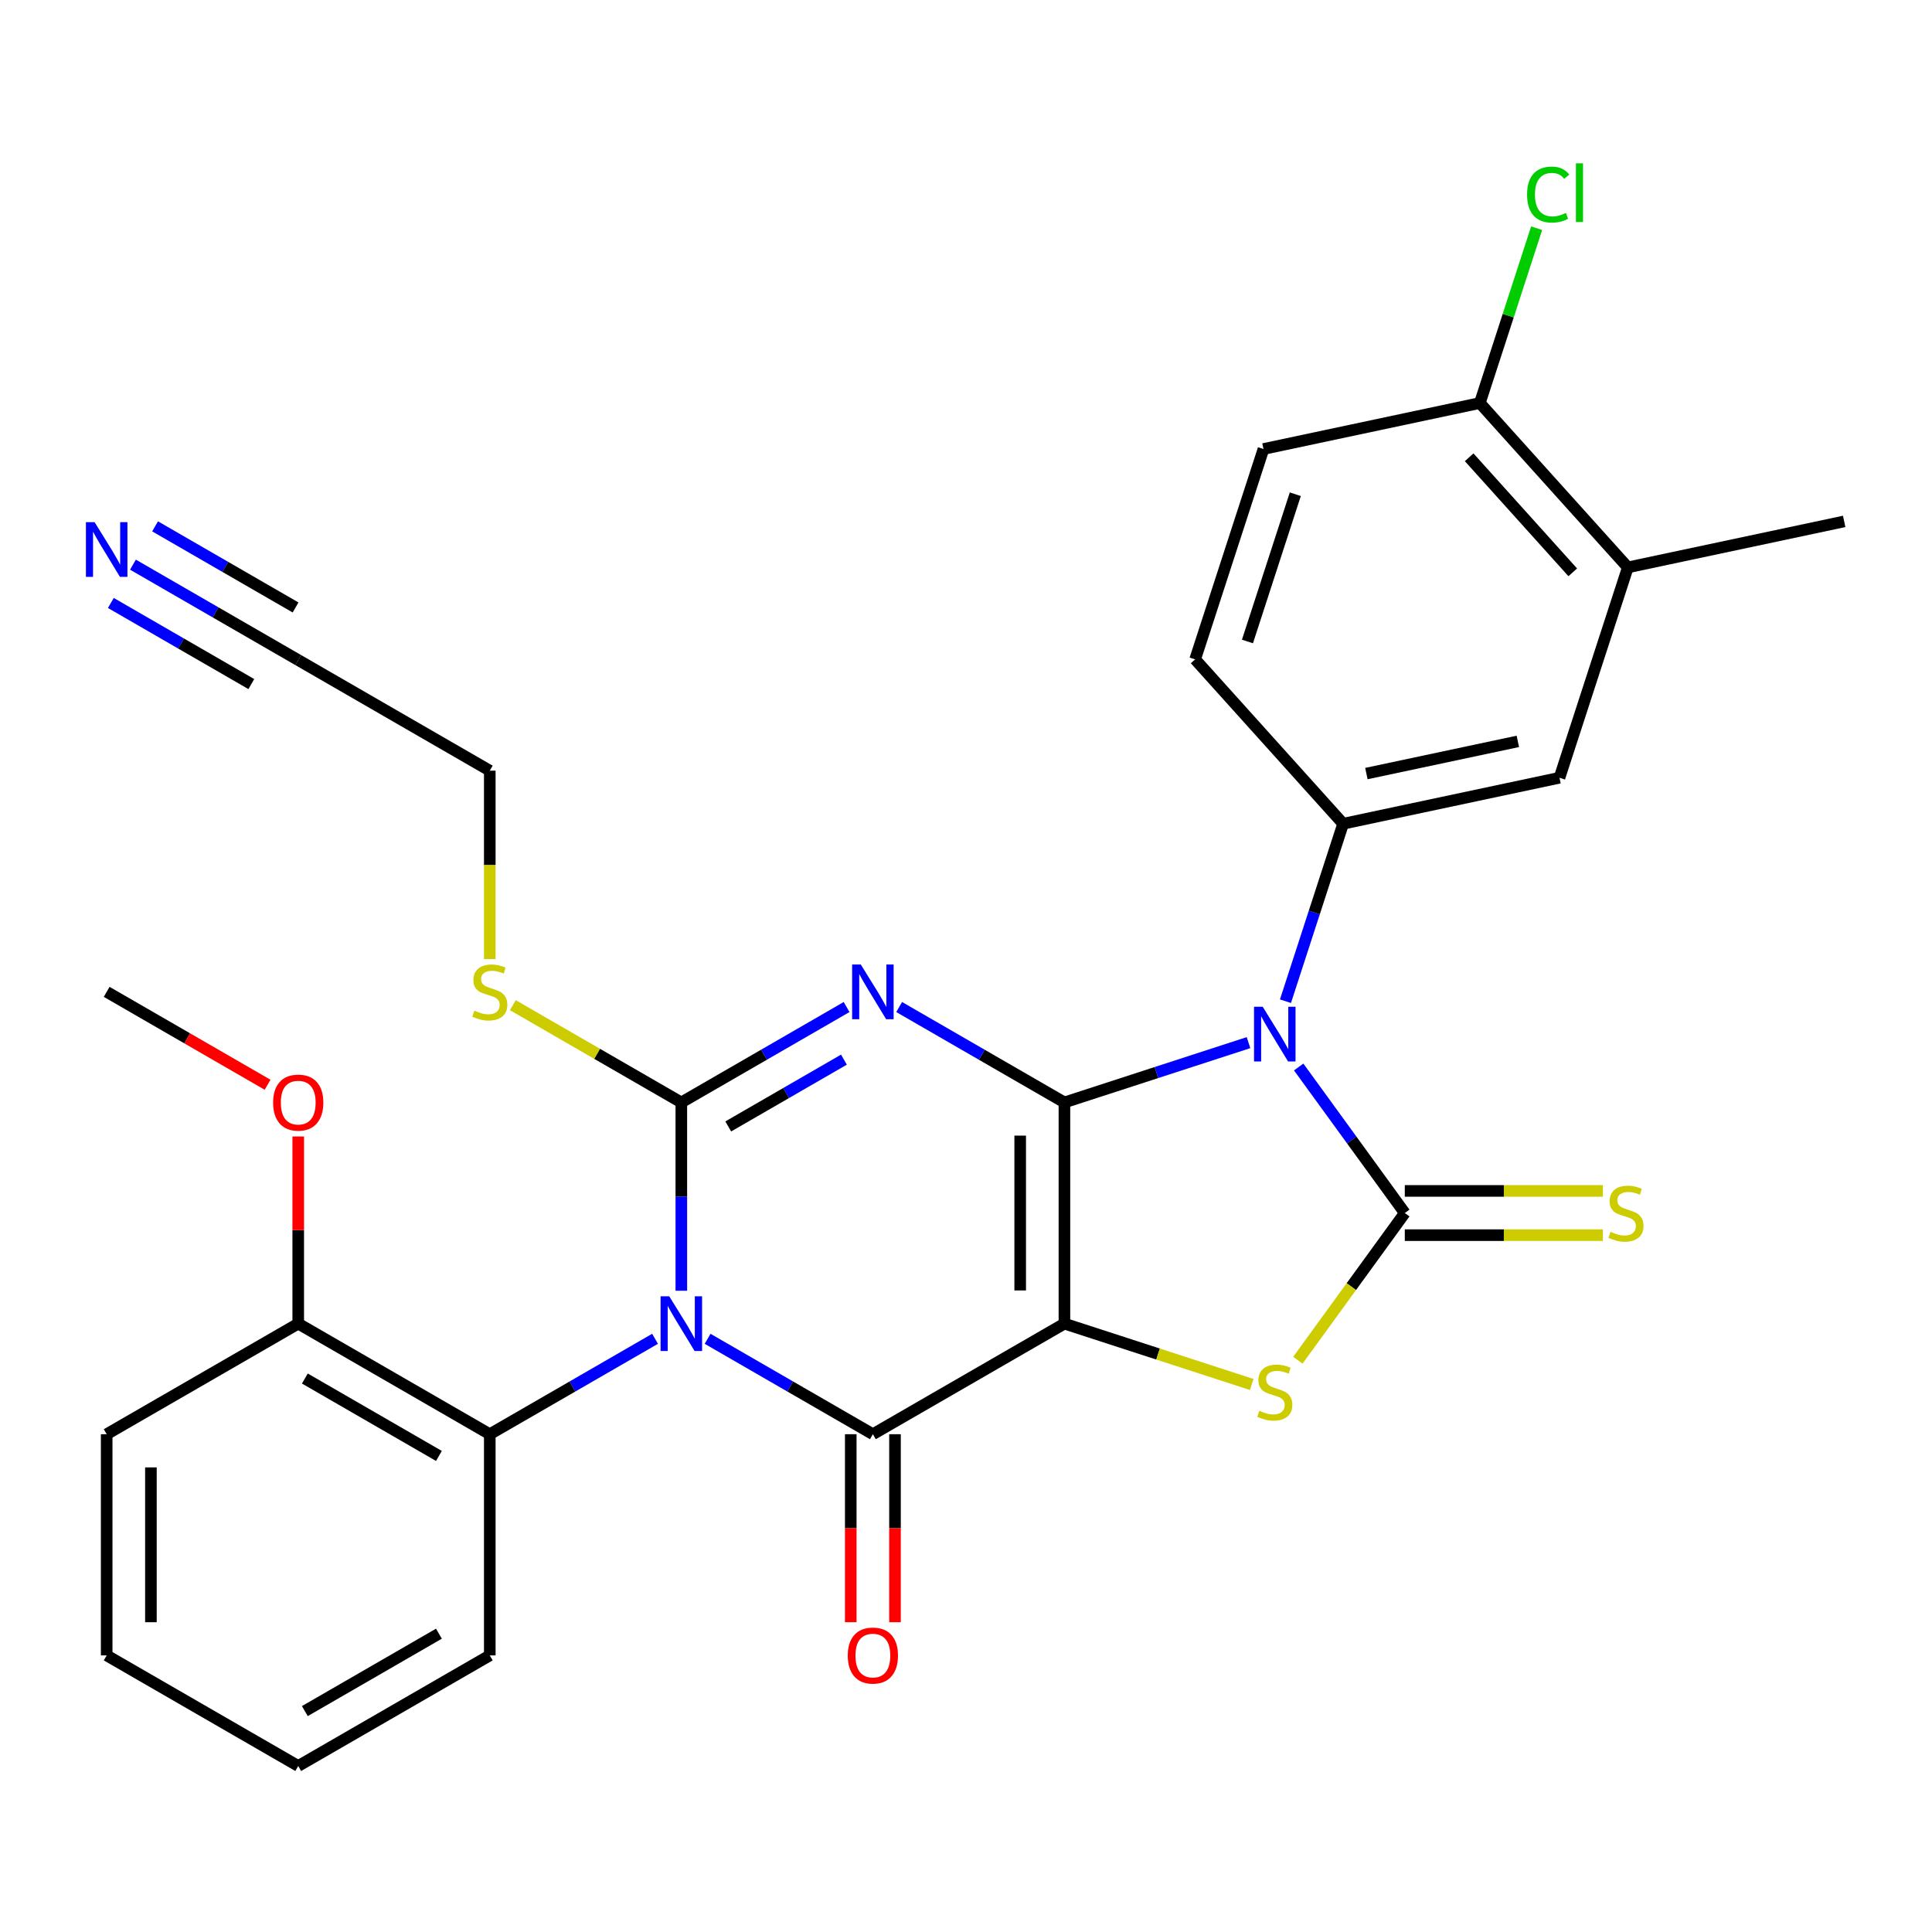 <?xml version='1.0' encoding='iso-8859-1'?>
<svg version='1.1' baseProfile='full'
              xmlns='http://www.w3.org/2000/svg'
                      xmlns:rdkit='http://www.rdkit.org/xml'
                      xmlns:xlink='http://www.w3.org/1999/xlink'
                  xml:space='preserve'
width='1000px' height='1000px' viewBox='0 0 1000 1000'>
<!-- END OF HEADER -->
<rect style='opacity:1.0;fill:#FFFFFF;stroke:none' width='1000' height='1000' x='0' y='0'> </rect>
<path class='bond-0' d='M 550.946,570.623 L 550.946,685.107' style='fill:none;fill-rule:evenodd;stroke:#000000;stroke-width:6px;stroke-linecap:butt;stroke-linejoin:miter;stroke-opacity:1' />
<path class='bond-0' d='M 528.049,587.796 L 528.049,667.934' style='fill:none;fill-rule:evenodd;stroke:#000000;stroke-width:6px;stroke-linecap:butt;stroke-linejoin:miter;stroke-opacity:1' />
<path class='bond-2' d='M 550.946,570.623 L 508.174,545.929' style='fill:none;fill-rule:evenodd;stroke:#000000;stroke-width:6px;stroke-linecap:butt;stroke-linejoin:miter;stroke-opacity:1' />
<path class='bond-2' d='M 508.174,545.929 L 465.402,521.235' style='fill:none;fill-rule:evenodd;stroke:#0000FF;stroke-width:6px;stroke-linecap:butt;stroke-linejoin:miter;stroke-opacity:1' />
<path class='bond-3' d='M 550.946,570.623 L 598.585,555.144' style='fill:none;fill-rule:evenodd;stroke:#000000;stroke-width:6px;stroke-linecap:butt;stroke-linejoin:miter;stroke-opacity:1' />
<path class='bond-3' d='M 598.585,555.144 L 646.225,539.665' style='fill:none;fill-rule:evenodd;stroke:#0000FF;stroke-width:6px;stroke-linecap:butt;stroke-linejoin:miter;stroke-opacity:1' />
<path class='bond-5' d='M 550.946,685.107 L 451.8,742.349' style='fill:none;fill-rule:evenodd;stroke:#000000;stroke-width:6px;stroke-linecap:butt;stroke-linejoin:miter;stroke-opacity:1' />
<path class='bond-7' d='M 550.946,685.107 L 599.415,700.856' style='fill:none;fill-rule:evenodd;stroke:#000000;stroke-width:6px;stroke-linecap:butt;stroke-linejoin:miter;stroke-opacity:1' />
<path class='bond-7' d='M 599.415,700.856 L 647.885,716.604' style='fill:none;fill-rule:evenodd;stroke:#CCCC00;stroke-width:6px;stroke-linecap:butt;stroke-linejoin:miter;stroke-opacity:1' />
<path class='bond-1' d='M 352.655,668.085 L 352.655,619.354' style='fill:none;fill-rule:evenodd;stroke:#0000FF;stroke-width:6px;stroke-linecap:butt;stroke-linejoin:miter;stroke-opacity:1' />
<path class='bond-1' d='M 352.655,619.354 L 352.655,570.623' style='fill:none;fill-rule:evenodd;stroke:#000000;stroke-width:6px;stroke-linecap:butt;stroke-linejoin:miter;stroke-opacity:1' />
<path class='bond-9' d='M 339.052,692.96 L 296.281,717.655' style='fill:none;fill-rule:evenodd;stroke:#0000FF;stroke-width:6px;stroke-linecap:butt;stroke-linejoin:miter;stroke-opacity:1' />
<path class='bond-9' d='M 296.281,717.655 L 253.509,742.349' style='fill:none;fill-rule:evenodd;stroke:#000000;stroke-width:6px;stroke-linecap:butt;stroke-linejoin:miter;stroke-opacity:1' />
<path class='bond-31' d='M 366.257,692.96 L 409.028,717.655' style='fill:none;fill-rule:evenodd;stroke:#0000FF;stroke-width:6px;stroke-linecap:butt;stroke-linejoin:miter;stroke-opacity:1' />
<path class='bond-31' d='M 409.028,717.655 L 451.8,742.349' style='fill:none;fill-rule:evenodd;stroke:#000000;stroke-width:6px;stroke-linecap:butt;stroke-linejoin:miter;stroke-opacity:1' />
<path class='bond-4' d='M 438.198,521.235 L 395.426,545.929' style='fill:none;fill-rule:evenodd;stroke:#0000FF;stroke-width:6px;stroke-linecap:butt;stroke-linejoin:miter;stroke-opacity:1' />
<path class='bond-4' d='M 395.426,545.929 L 352.655,570.623' style='fill:none;fill-rule:evenodd;stroke:#000000;stroke-width:6px;stroke-linecap:butt;stroke-linejoin:miter;stroke-opacity:1' />
<path class='bond-4' d='M 436.815,548.472 L 406.875,565.758' style='fill:none;fill-rule:evenodd;stroke:#0000FF;stroke-width:6px;stroke-linecap:butt;stroke-linejoin:miter;stroke-opacity:1' />
<path class='bond-4' d='M 406.875,565.758 L 376.934,583.044' style='fill:none;fill-rule:evenodd;stroke:#000000;stroke-width:6px;stroke-linecap:butt;stroke-linejoin:miter;stroke-opacity:1' />
<path class='bond-6' d='M 672.194,552.268 L 699.656,590.067' style='fill:none;fill-rule:evenodd;stroke:#0000FF;stroke-width:6px;stroke-linecap:butt;stroke-linejoin:miter;stroke-opacity:1' />
<path class='bond-6' d='M 699.656,590.067 L 727.118,627.865' style='fill:none;fill-rule:evenodd;stroke:#000000;stroke-width:6px;stroke-linecap:butt;stroke-linejoin:miter;stroke-opacity:1' />
<path class='bond-8' d='M 665.357,518.224 L 680.281,472.295' style='fill:none;fill-rule:evenodd;stroke:#0000FF;stroke-width:6px;stroke-linecap:butt;stroke-linejoin:miter;stroke-opacity:1' />
<path class='bond-8' d='M 680.281,472.295 L 695.204,426.365' style='fill:none;fill-rule:evenodd;stroke:#000000;stroke-width:6px;stroke-linecap:butt;stroke-linejoin:miter;stroke-opacity:1' />
<path class='bond-16' d='M 352.655,570.623 L 309.053,545.45' style='fill:none;fill-rule:evenodd;stroke:#000000;stroke-width:6px;stroke-linecap:butt;stroke-linejoin:miter;stroke-opacity:1' />
<path class='bond-16' d='M 309.053,545.45 L 265.451,520.276' style='fill:none;fill-rule:evenodd;stroke:#CCCC00;stroke-width:6px;stroke-linecap:butt;stroke-linejoin:miter;stroke-opacity:1' />
<path class='bond-13' d='M 440.352,742.349 L 440.352,791' style='fill:none;fill-rule:evenodd;stroke:#000000;stroke-width:6px;stroke-linecap:butt;stroke-linejoin:miter;stroke-opacity:1' />
<path class='bond-13' d='M 440.352,791 L 440.352,839.651' style='fill:none;fill-rule:evenodd;stroke:#FF0000;stroke-width:6px;stroke-linecap:butt;stroke-linejoin:miter;stroke-opacity:1' />
<path class='bond-13' d='M 463.249,742.349 L 463.249,791' style='fill:none;fill-rule:evenodd;stroke:#000000;stroke-width:6px;stroke-linecap:butt;stroke-linejoin:miter;stroke-opacity:1' />
<path class='bond-13' d='M 463.249,791 L 463.249,839.651' style='fill:none;fill-rule:evenodd;stroke:#FF0000;stroke-width:6px;stroke-linecap:butt;stroke-linejoin:miter;stroke-opacity:1' />
<path class='bond-10' d='M 727.118,639.314 L 778.389,639.314' style='fill:none;fill-rule:evenodd;stroke:#000000;stroke-width:6px;stroke-linecap:butt;stroke-linejoin:miter;stroke-opacity:1' />
<path class='bond-10' d='M 778.389,639.314 L 829.66,639.314' style='fill:none;fill-rule:evenodd;stroke:#CCCC00;stroke-width:6px;stroke-linecap:butt;stroke-linejoin:miter;stroke-opacity:1' />
<path class='bond-10' d='M 727.118,616.417 L 778.389,616.417' style='fill:none;fill-rule:evenodd;stroke:#000000;stroke-width:6px;stroke-linecap:butt;stroke-linejoin:miter;stroke-opacity:1' />
<path class='bond-10' d='M 778.389,616.417 L 829.66,616.417' style='fill:none;fill-rule:evenodd;stroke:#CCCC00;stroke-width:6px;stroke-linecap:butt;stroke-linejoin:miter;stroke-opacity:1' />
<path class='bond-30' d='M 727.118,627.865 L 699.444,665.956' style='fill:none;fill-rule:evenodd;stroke:#000000;stroke-width:6px;stroke-linecap:butt;stroke-linejoin:miter;stroke-opacity:1' />
<path class='bond-30' d='M 699.444,665.956 L 671.769,704.048' style='fill:none;fill-rule:evenodd;stroke:#CCCC00;stroke-width:6px;stroke-linecap:butt;stroke-linejoin:miter;stroke-opacity:1' />
<path class='bond-12' d='M 695.204,426.365 L 807.186,402.563' style='fill:none;fill-rule:evenodd;stroke:#000000;stroke-width:6px;stroke-linecap:butt;stroke-linejoin:miter;stroke-opacity:1' />
<path class='bond-12' d='M 707.241,400.399 L 785.628,383.737' style='fill:none;fill-rule:evenodd;stroke:#000000;stroke-width:6px;stroke-linecap:butt;stroke-linejoin:miter;stroke-opacity:1' />
<path class='bond-17' d='M 695.204,426.365 L 618.6,341.287' style='fill:none;fill-rule:evenodd;stroke:#000000;stroke-width:6px;stroke-linecap:butt;stroke-linejoin:miter;stroke-opacity:1' />
<path class='bond-19' d='M 253.509,742.349 L 154.363,685.107' style='fill:none;fill-rule:evenodd;stroke:#000000;stroke-width:6px;stroke-linecap:butt;stroke-linejoin:miter;stroke-opacity:1' />
<path class='bond-19' d='M 227.188,753.592 L 157.786,713.522' style='fill:none;fill-rule:evenodd;stroke:#000000;stroke-width:6px;stroke-linecap:butt;stroke-linejoin:miter;stroke-opacity:1' />
<path class='bond-24' d='M 253.509,742.349 L 253.509,856.833' style='fill:none;fill-rule:evenodd;stroke:#000000;stroke-width:6px;stroke-linecap:butt;stroke-linejoin:miter;stroke-opacity:1' />
<path class='bond-11' d='M 68.819,292.267 L 111.591,316.962' style='fill:none;fill-rule:evenodd;stroke:#0000FF;stroke-width:6px;stroke-linecap:butt;stroke-linejoin:miter;stroke-opacity:1' />
<path class='bond-11' d='M 111.591,316.962 L 154.363,341.656' style='fill:none;fill-rule:evenodd;stroke:#000000;stroke-width:6px;stroke-linecap:butt;stroke-linejoin:miter;stroke-opacity:1' />
<path class='bond-11' d='M 57.371,312.096 L 93.727,333.087' style='fill:none;fill-rule:evenodd;stroke:#0000FF;stroke-width:6px;stroke-linecap:butt;stroke-linejoin:miter;stroke-opacity:1' />
<path class='bond-11' d='M 93.727,333.087 L 130.083,354.077' style='fill:none;fill-rule:evenodd;stroke:#000000;stroke-width:6px;stroke-linecap:butt;stroke-linejoin:miter;stroke-opacity:1' />
<path class='bond-11' d='M 80.267,272.438 L 116.624,293.428' style='fill:none;fill-rule:evenodd;stroke:#0000FF;stroke-width:6px;stroke-linecap:butt;stroke-linejoin:miter;stroke-opacity:1' />
<path class='bond-11' d='M 116.624,293.428 L 152.98,314.418' style='fill:none;fill-rule:evenodd;stroke:#000000;stroke-width:6px;stroke-linecap:butt;stroke-linejoin:miter;stroke-opacity:1' />
<path class='bond-14' d='M 807.186,402.563 L 842.563,293.682' style='fill:none;fill-rule:evenodd;stroke:#000000;stroke-width:6px;stroke-linecap:butt;stroke-linejoin:miter;stroke-opacity:1' />
<path class='bond-25' d='M 842.563,293.682 L 954.545,269.88' style='fill:none;fill-rule:evenodd;stroke:#000000;stroke-width:6px;stroke-linecap:butt;stroke-linejoin:miter;stroke-opacity:1' />
<path class='bond-32' d='M 842.563,293.682 L 765.959,208.604' style='fill:none;fill-rule:evenodd;stroke:#000000;stroke-width:6px;stroke-linecap:butt;stroke-linejoin:miter;stroke-opacity:1' />
<path class='bond-32' d='M 814.057,296.242 L 760.434,236.687' style='fill:none;fill-rule:evenodd;stroke:#000000;stroke-width:6px;stroke-linecap:butt;stroke-linejoin:miter;stroke-opacity:1' />
<path class='bond-15' d='M 154.363,341.656 L 253.509,398.898' style='fill:none;fill-rule:evenodd;stroke:#000000;stroke-width:6px;stroke-linecap:butt;stroke-linejoin:miter;stroke-opacity:1' />
<path class='bond-23' d='M 253.509,496.399 L 253.509,447.649' style='fill:none;fill-rule:evenodd;stroke:#CCCC00;stroke-width:6px;stroke-linecap:butt;stroke-linejoin:miter;stroke-opacity:1' />
<path class='bond-23' d='M 253.509,447.649 L 253.509,398.898' style='fill:none;fill-rule:evenodd;stroke:#000000;stroke-width:6px;stroke-linecap:butt;stroke-linejoin:miter;stroke-opacity:1' />
<path class='bond-20' d='M 618.6,341.287 L 653.977,232.407' style='fill:none;fill-rule:evenodd;stroke:#000000;stroke-width:6px;stroke-linecap:butt;stroke-linejoin:miter;stroke-opacity:1' />
<path class='bond-20' d='M 645.682,332.031 L 670.446,255.814' style='fill:none;fill-rule:evenodd;stroke:#000000;stroke-width:6px;stroke-linecap:butt;stroke-linejoin:miter;stroke-opacity:1' />
<path class='bond-18' d='M 765.959,208.604 L 653.977,232.407' style='fill:none;fill-rule:evenodd;stroke:#000000;stroke-width:6px;stroke-linecap:butt;stroke-linejoin:miter;stroke-opacity:1' />
<path class='bond-21' d='M 765.959,208.604 L 780.658,163.365' style='fill:none;fill-rule:evenodd;stroke:#000000;stroke-width:6px;stroke-linecap:butt;stroke-linejoin:miter;stroke-opacity:1' />
<path class='bond-21' d='M 780.658,163.365 L 795.357,118.126' style='fill:none;fill-rule:evenodd;stroke:#00CC00;stroke-width:6px;stroke-linecap:butt;stroke-linejoin:miter;stroke-opacity:1' />
<path class='bond-22' d='M 154.363,685.107 L 154.363,636.676' style='fill:none;fill-rule:evenodd;stroke:#000000;stroke-width:6px;stroke-linecap:butt;stroke-linejoin:miter;stroke-opacity:1' />
<path class='bond-22' d='M 154.363,636.676 L 154.363,588.245' style='fill:none;fill-rule:evenodd;stroke:#FF0000;stroke-width:6px;stroke-linecap:butt;stroke-linejoin:miter;stroke-opacity:1' />
<path class='bond-26' d='M 154.363,685.107 L 55.217,742.349' style='fill:none;fill-rule:evenodd;stroke:#000000;stroke-width:6px;stroke-linecap:butt;stroke-linejoin:miter;stroke-opacity:1' />
<path class='bond-27' d='M 138.501,561.465 L 96.859,537.423' style='fill:none;fill-rule:evenodd;stroke:#FF0000;stroke-width:6px;stroke-linecap:butt;stroke-linejoin:miter;stroke-opacity:1' />
<path class='bond-27' d='M 96.859,537.423 L 55.217,513.381' style='fill:none;fill-rule:evenodd;stroke:#000000;stroke-width:6px;stroke-linecap:butt;stroke-linejoin:miter;stroke-opacity:1' />
<path class='bond-28' d='M 253.509,856.833 L 154.363,914.075' style='fill:none;fill-rule:evenodd;stroke:#000000;stroke-width:6px;stroke-linecap:butt;stroke-linejoin:miter;stroke-opacity:1' />
<path class='bond-28' d='M 227.188,845.59 L 157.786,885.659' style='fill:none;fill-rule:evenodd;stroke:#000000;stroke-width:6px;stroke-linecap:butt;stroke-linejoin:miter;stroke-opacity:1' />
<path class='bond-33' d='M 55.217,742.349 L 55.217,856.833' style='fill:none;fill-rule:evenodd;stroke:#000000;stroke-width:6px;stroke-linecap:butt;stroke-linejoin:miter;stroke-opacity:1' />
<path class='bond-33' d='M 78.114,759.521 L 78.114,839.66' style='fill:none;fill-rule:evenodd;stroke:#000000;stroke-width:6px;stroke-linecap:butt;stroke-linejoin:miter;stroke-opacity:1' />
<path class='bond-29' d='M 154.363,914.075 L 55.217,856.833' style='fill:none;fill-rule:evenodd;stroke:#000000;stroke-width:6px;stroke-linecap:butt;stroke-linejoin:miter;stroke-opacity:1' />
<path  class='atom-2' d='M 346.395 670.947
L 355.675 685.947
Q 356.595 687.427, 358.075 690.107
Q 359.555 692.787, 359.635 692.947
L 359.635 670.947
L 363.395 670.947
L 363.395 699.267
L 359.515 699.267
L 349.555 682.867
Q 348.395 680.947, 347.155 678.747
Q 345.955 676.547, 345.595 675.867
L 345.595 699.267
L 341.915 699.267
L 341.915 670.947
L 346.395 670.947
' fill='#0000FF'/>
<path  class='atom-3' d='M 445.54 499.221
L 454.82 514.221
Q 455.74 515.701, 457.22 518.381
Q 458.7 521.061, 458.78 521.221
L 458.78 499.221
L 462.54 499.221
L 462.54 527.541
L 458.66 527.541
L 448.7 511.141
Q 447.54 509.221, 446.3 507.021
Q 445.1 504.821, 444.74 504.141
L 444.74 527.541
L 441.06 527.541
L 441.06 499.221
L 445.54 499.221
' fill='#0000FF'/>
<path  class='atom-4' d='M 653.567 521.086
L 662.847 536.086
Q 663.767 537.566, 665.247 540.246
Q 666.727 542.926, 666.807 543.086
L 666.807 521.086
L 670.567 521.086
L 670.567 549.406
L 666.687 549.406
L 656.727 533.006
Q 655.567 531.086, 654.327 528.886
Q 653.127 526.686, 652.767 526.006
L 652.767 549.406
L 649.087 549.406
L 649.087 521.086
L 653.567 521.086
' fill='#0000FF'/>
<path  class='atom-8' d='M 651.827 730.204
Q 652.147 730.324, 653.467 730.884
Q 654.787 731.444, 656.227 731.804
Q 657.707 732.124, 659.147 732.124
Q 661.827 732.124, 663.387 730.844
Q 664.947 729.524, 664.947 727.244
Q 664.947 725.684, 664.147 724.724
Q 663.387 723.764, 662.187 723.244
Q 660.987 722.724, 658.987 722.124
Q 656.467 721.364, 654.947 720.644
Q 653.467 719.924, 652.387 718.404
Q 651.347 716.884, 651.347 714.324
Q 651.347 710.764, 653.747 708.564
Q 656.187 706.364, 660.987 706.364
Q 664.267 706.364, 667.987 707.924
L 667.067 711.004
Q 663.667 709.604, 661.107 709.604
Q 658.347 709.604, 656.827 710.764
Q 655.307 711.884, 655.347 713.844
Q 655.347 715.364, 656.107 716.284
Q 656.907 717.204, 658.027 717.724
Q 659.187 718.244, 661.107 718.844
Q 663.667 719.644, 665.187 720.444
Q 666.707 721.244, 667.787 722.884
Q 668.907 724.484, 668.907 727.244
Q 668.907 731.164, 666.267 733.284
Q 663.667 735.364, 659.307 735.364
Q 656.787 735.364, 654.867 734.804
Q 652.987 734.284, 650.747 733.364
L 651.827 730.204
' fill='#CCCC00'/>
<path  class='atom-11' d='M 833.602 637.585
Q 833.922 637.705, 835.242 638.265
Q 836.562 638.825, 838.002 639.185
Q 839.482 639.505, 840.922 639.505
Q 843.602 639.505, 845.162 638.225
Q 846.722 636.905, 846.722 634.625
Q 846.722 633.065, 845.922 632.105
Q 845.162 631.145, 843.962 630.625
Q 842.762 630.105, 840.762 629.505
Q 838.242 628.745, 836.722 628.025
Q 835.242 627.305, 834.162 625.785
Q 833.122 624.265, 833.122 621.705
Q 833.122 618.145, 835.522 615.945
Q 837.962 613.745, 842.762 613.745
Q 846.042 613.745, 849.762 615.305
L 848.842 618.385
Q 845.442 616.985, 842.882 616.985
Q 840.122 616.985, 838.602 618.145
Q 837.082 619.265, 837.122 621.225
Q 837.122 622.745, 837.882 623.665
Q 838.682 624.585, 839.802 625.105
Q 840.962 625.625, 842.882 626.225
Q 845.442 627.025, 846.962 627.825
Q 848.482 628.625, 849.562 630.265
Q 850.682 631.865, 850.682 634.625
Q 850.682 638.545, 848.042 640.665
Q 845.442 642.745, 841.082 642.745
Q 838.562 642.745, 836.642 642.185
Q 834.762 641.665, 832.522 640.745
L 833.602 637.585
' fill='#CCCC00'/>
<path  class='atom-12' d='M 48.957 270.254
L 58.237 285.254
Q 59.157 286.734, 60.637 289.414
Q 62.117 292.094, 62.197 292.254
L 62.197 270.254
L 65.957 270.254
L 65.957 298.574
L 62.077 298.574
L 52.117 282.174
Q 50.957 280.254, 49.717 278.054
Q 48.517 275.854, 48.157 275.174
L 48.157 298.574
L 44.477 298.574
L 44.477 270.254
L 48.957 270.254
' fill='#0000FF'/>
<path  class='atom-14' d='M 438.8 856.913
Q 438.8 850.113, 442.16 846.313
Q 445.52 842.513, 451.8 842.513
Q 458.08 842.513, 461.44 846.313
Q 464.8 850.113, 464.8 856.913
Q 464.8 863.793, 461.4 867.713
Q 458 871.593, 451.8 871.593
Q 445.56 871.593, 442.16 867.713
Q 438.8 863.833, 438.8 856.913
M 451.8 868.393
Q 456.12 868.393, 458.44 865.513
Q 460.8 862.593, 460.8 856.913
Q 460.8 851.353, 458.44 848.553
Q 456.12 845.713, 451.8 845.713
Q 447.48 845.713, 445.12 848.513
Q 442.8 851.313, 442.8 856.913
Q 442.8 862.633, 445.12 865.513
Q 447.48 868.393, 451.8 868.393
' fill='#FF0000'/>
<path  class='atom-17' d='M 245.509 523.101
Q 245.829 523.221, 247.149 523.781
Q 248.469 524.341, 249.909 524.701
Q 251.389 525.021, 252.829 525.021
Q 255.509 525.021, 257.069 523.741
Q 258.629 522.421, 258.629 520.141
Q 258.629 518.581, 257.829 517.621
Q 257.069 516.661, 255.869 516.141
Q 254.669 515.621, 252.669 515.021
Q 250.149 514.261, 248.629 513.541
Q 247.149 512.821, 246.069 511.301
Q 245.029 509.781, 245.029 507.221
Q 245.029 503.661, 247.429 501.461
Q 249.869 499.261, 254.669 499.261
Q 257.949 499.261, 261.669 500.821
L 260.749 503.901
Q 257.349 502.501, 254.789 502.501
Q 252.029 502.501, 250.509 503.661
Q 248.989 504.781, 249.029 506.741
Q 249.029 508.261, 249.789 509.181
Q 250.589 510.101, 251.709 510.621
Q 252.869 511.141, 254.789 511.741
Q 257.349 512.541, 258.869 513.341
Q 260.389 514.141, 261.469 515.781
Q 262.589 517.381, 262.589 520.141
Q 262.589 524.061, 259.949 526.181
Q 257.349 528.261, 252.989 528.261
Q 250.469 528.261, 248.549 527.701
Q 246.669 527.181, 244.429 526.261
L 245.509 523.101
' fill='#CCCC00'/>
<path  class='atom-22' d='M 790.416 100.704
Q 790.416 93.664, 793.696 89.984
Q 797.016 86.264, 803.296 86.264
Q 809.136 86.264, 812.256 90.384
L 809.616 92.544
Q 807.336 89.544, 803.296 89.544
Q 799.016 89.544, 796.736 92.424
Q 794.496 95.264, 794.496 100.704
Q 794.496 106.304, 796.816 109.184
Q 799.176 112.064, 803.736 112.064
Q 806.856 112.064, 810.496 110.184
L 811.616 113.184
Q 810.136 114.144, 807.896 114.704
Q 805.656 115.264, 803.176 115.264
Q 797.016 115.264, 793.696 111.504
Q 790.416 107.744, 790.416 100.704
' fill='#00CC00'/>
<path  class='atom-22' d='M 815.696 84.544
L 819.376 84.544
L 819.376 114.904
L 815.696 114.904
L 815.696 84.544
' fill='#00CC00'/>
<path  class='atom-23' d='M 141.363 570.703
Q 141.363 563.903, 144.723 560.103
Q 148.083 556.303, 154.363 556.303
Q 160.643 556.303, 164.003 560.103
Q 167.363 563.903, 167.363 570.703
Q 167.363 577.583, 163.963 581.503
Q 160.563 585.383, 154.363 585.383
Q 148.123 585.383, 144.723 581.503
Q 141.363 577.623, 141.363 570.703
M 154.363 582.183
Q 158.683 582.183, 161.003 579.303
Q 163.363 576.383, 163.363 570.703
Q 163.363 565.143, 161.003 562.343
Q 158.683 559.503, 154.363 559.503
Q 150.043 559.503, 147.683 562.303
Q 145.363 565.103, 145.363 570.703
Q 145.363 576.423, 147.683 579.303
Q 150.043 582.183, 154.363 582.183
' fill='#FF0000'/>
</svg>
